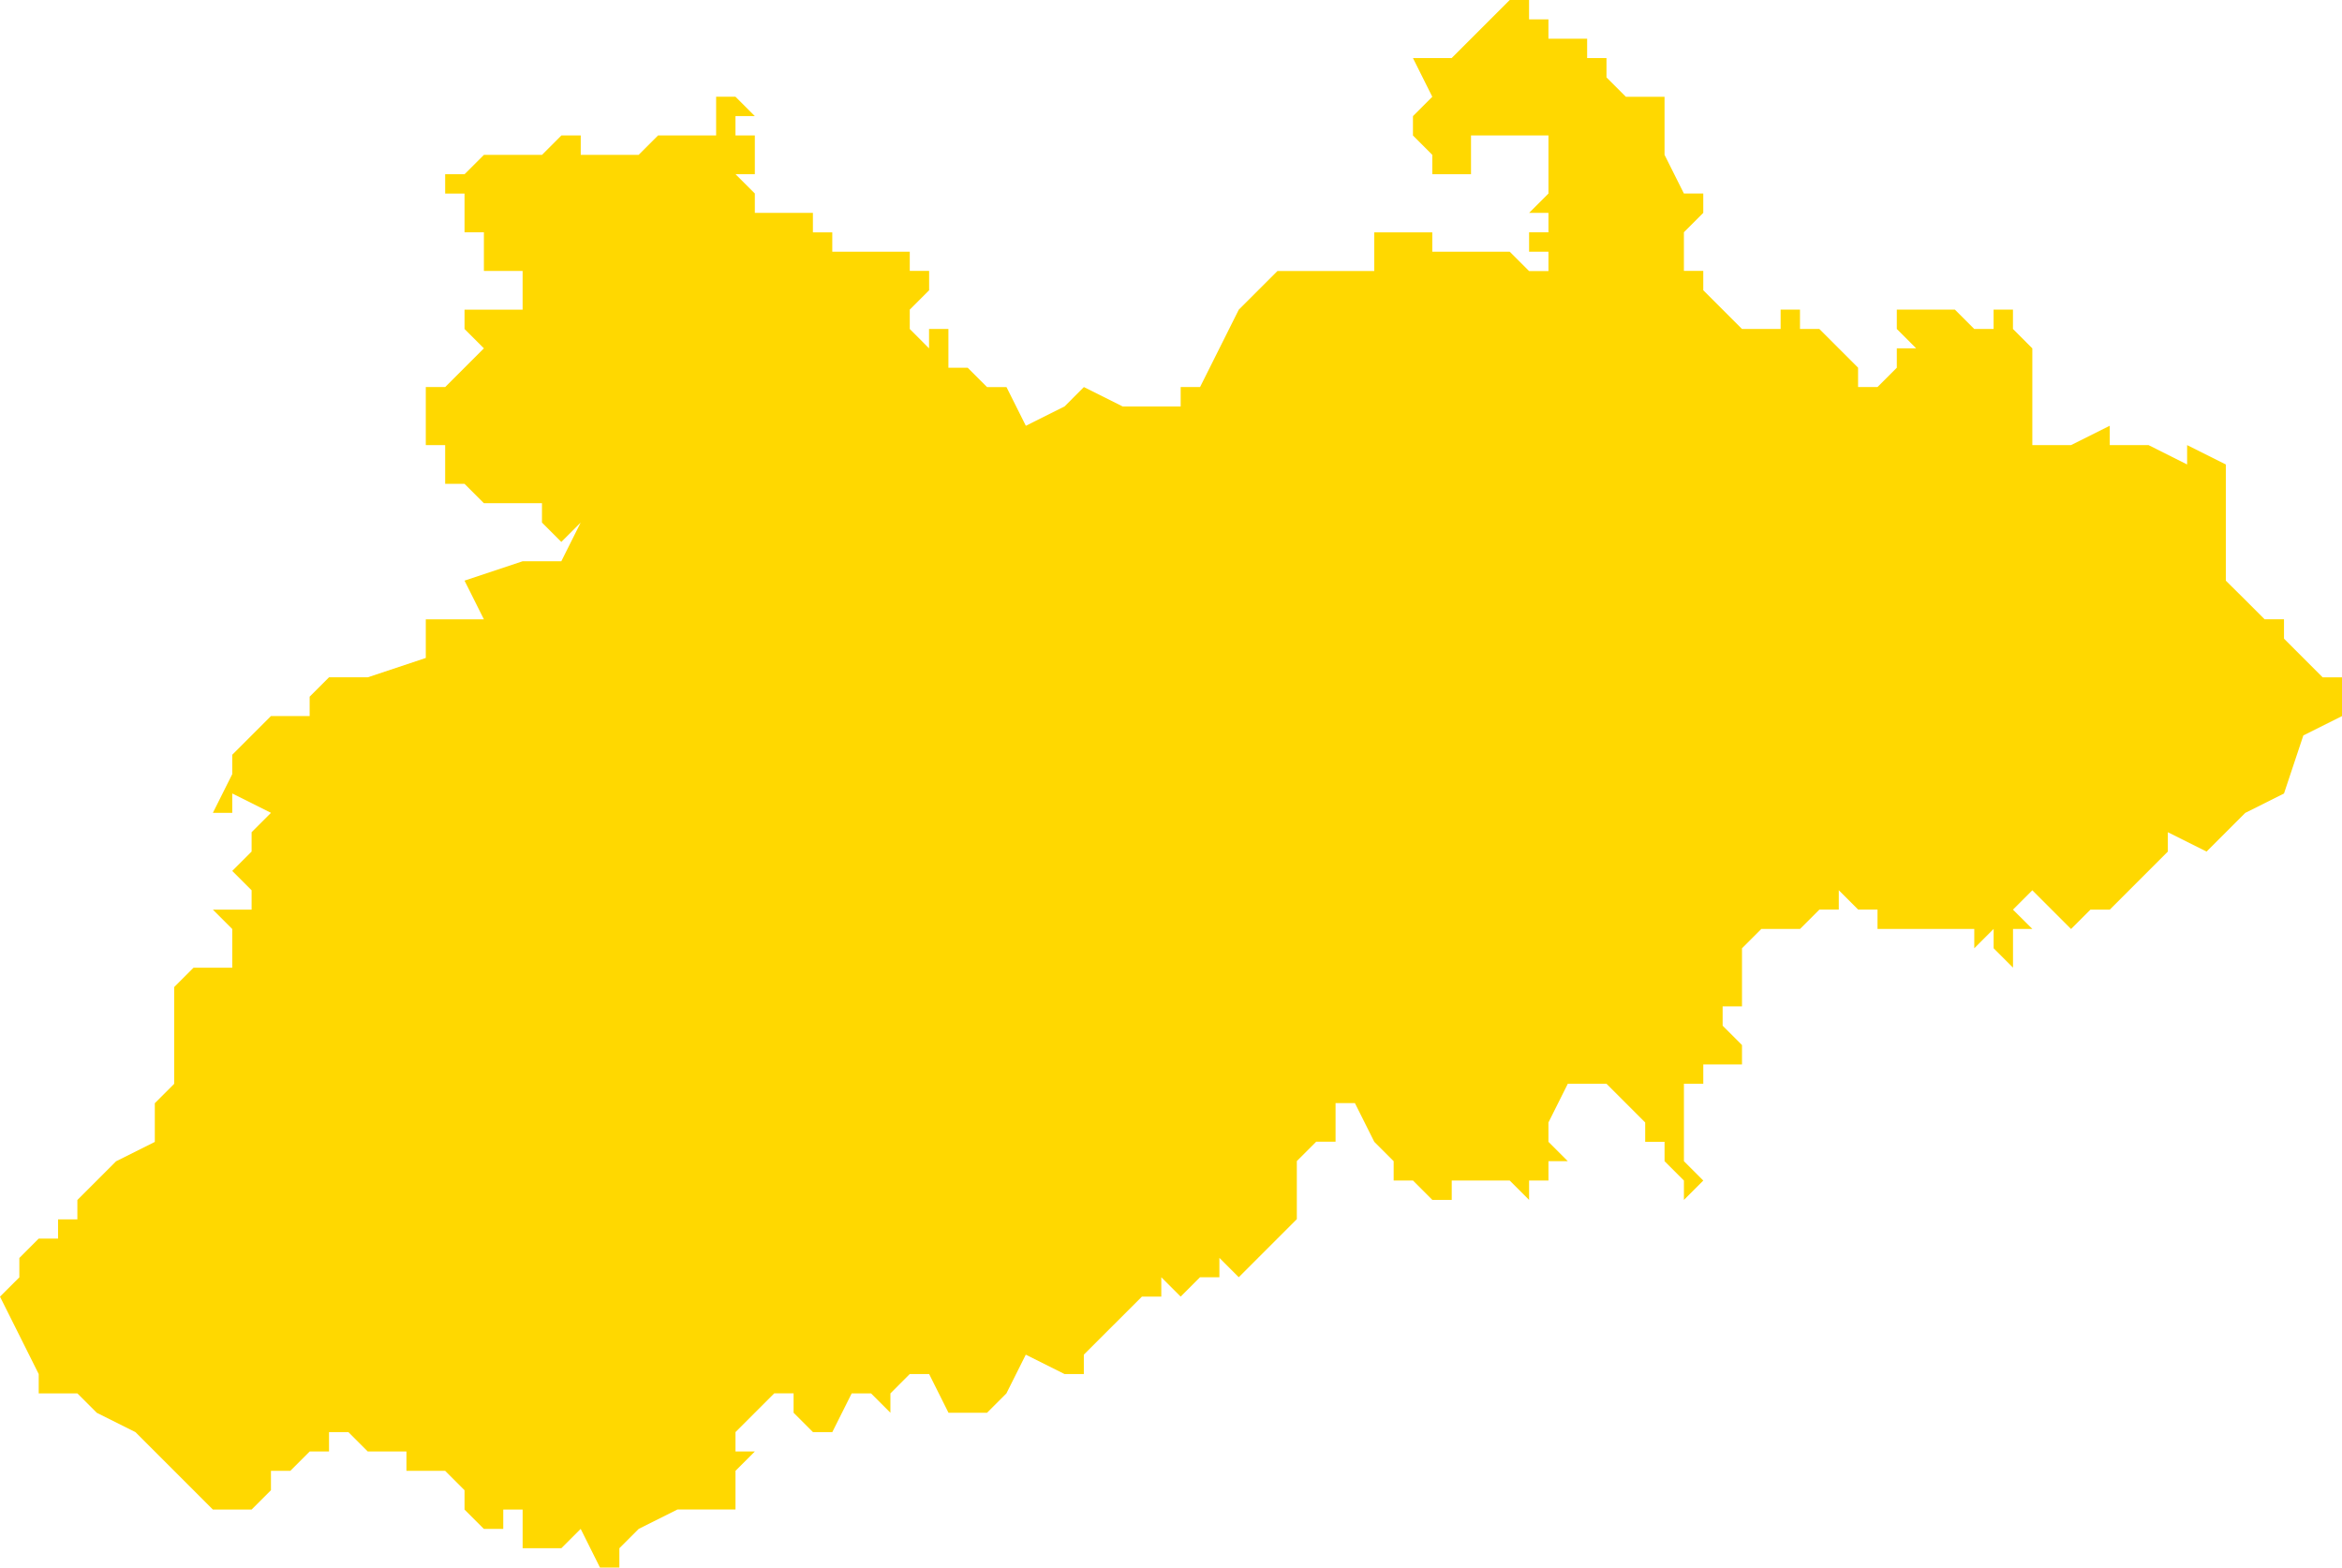 <svg xmlns="http://www.w3.org/2000/svg" width="106.061" height="71" viewBox="0 0 106.061 71">
  <path id="Path_1130" data-name="Path 1130" d="M76.259,54.346h0ZM68.37,0l-.877.877L65.74,2.63H63.988l.876,1.753-.876.877v.877l.876.877v.877h1.753V6.136h3.507v2.63l-.877.877h.877v.877h-.877V11.4h.877v.877h-.877L68.37,11.4H64.863v-.877H62.235v1.753H57.851L56.1,14.025l-.877,1.753-.877,1.753h-.877v.877H50.839l-1.753-.877v0l-.876.877-1.753.877-.877-1.753H44.7l-.877-.877H42.95V14.9h-.877v.877L41.2,14.9v-.877l.877-.877v-.877H41.2V11.4H37.691v-.877h-.877V9.642H34.184V8.765l-.877-.877h.877V6.136h-.877V5.259h.877l-.877-.877h-.876V6.136H29.8l-.877.877H26.3V6.136h-.877l-.876.877h-2.63l-.877.877H20.16v.877h.877v1.753h.877v1.753h1.753v1.753h-2.63V14.9l.877.877-.877.877-.877.877h-.877v2.63h.877v1.753h.877l.877.877h2.63v.877l.876.877.877-.877-.877,1.753v0H23.667l-2.63.877.877,1.753H19.283V29.8l-2.629.877H14.9l-.877.877v.877H12.272l-.877.877-.877.877v.877h0l-.877,1.753h.877v-.877l1.754.877-.877.877v.877l-.877.877.877.877V41.2H9.641l.877.877v1.753H8.765l-.877.877v2.63h0v1.753l-.877.877v1.753l-1.753.877-.877.877-.877.877v.877H2.629V56.1H1.752l-.876.877v.877L0,58.728l.877,1.753.876,1.753v.877H3.505l.877.877,1.753.877,1.753,1.753.877.877.876.877h1.753l.877-.877v-.877h.877l.877-.877H14.9v-.877h.877l.877.877h1.752v.877H20.16l.877.877v.877l.877.877h.877V68.37h.877v1.753h1.752l.877-.877L27.172,71h.877v-.877l.877-.877,1.753-.877h2.629V66.617l.877-.877h-.877v-.877l.877-.877.877-.877h.877v.877l.877.877h.877l.877-1.753h.877l.877.877v-.877l.876-.877h.877l.877,1.753H44.7l.877-.877.877-1.753,1.753.877h.876v-.877l.877-.877,1.754-1.753h.877v-.877l.877.877.877-.877h.877v-.877l.877.877.876-.877.877-.877.877-.877v-2.63l.877-.877h.877V49.963h.877l.877,1.753.877.877v.877h.877l.876.877h.877v-.877H68.37l.877.877v-.877h.877v-.877H71l-.877-.877V50.84L71,49.086h1.752l1.753,1.753v.877h.877v.877l.877.877v.877l.877-.877-.877-.877V49.086h.877V48.21h1.753v-.877l-.877-.877V45.58h.877v-2.63l.877-.877h1.752l.877-.877h.877v-.877l.877.877h.877v.877h4.382v.877l.877-.877v.877l.877.877V42.074h.877L91.16,41.2l.877-.877.877.877.877.877.877-.877h.877l.876-.877,1.753-1.753v-.877l1.754.877,1.753-1.753,1.753-.877.876-2.63,1.753-.877V30.679h-.877l-1.752-1.753v-.877h-.877l-.877-.877L100.8,26.3V21.037l-1.753-.877v.877L97.3,20.16H95.543v-.877l-1.753.877H92.037V15.778L91.16,14.9v-.877h-.877V14.9h-.877l-.877-.877H85.9V14.9l.877.877H85.9v.877l-.877.877h-.877v-.877l-.877-.877-.877-.877h-.877v-.877h-.877V14.9H78.889l-.877-.877-.877-.877v-.877h-.877V10.519l.877-.877V8.765h-.877l-.877-1.753V4.383H73.629l-.877-.877V2.63h-.876V1.753H70.123V.877h-.877V0Z" fill="#ffd800"/>
</svg>
